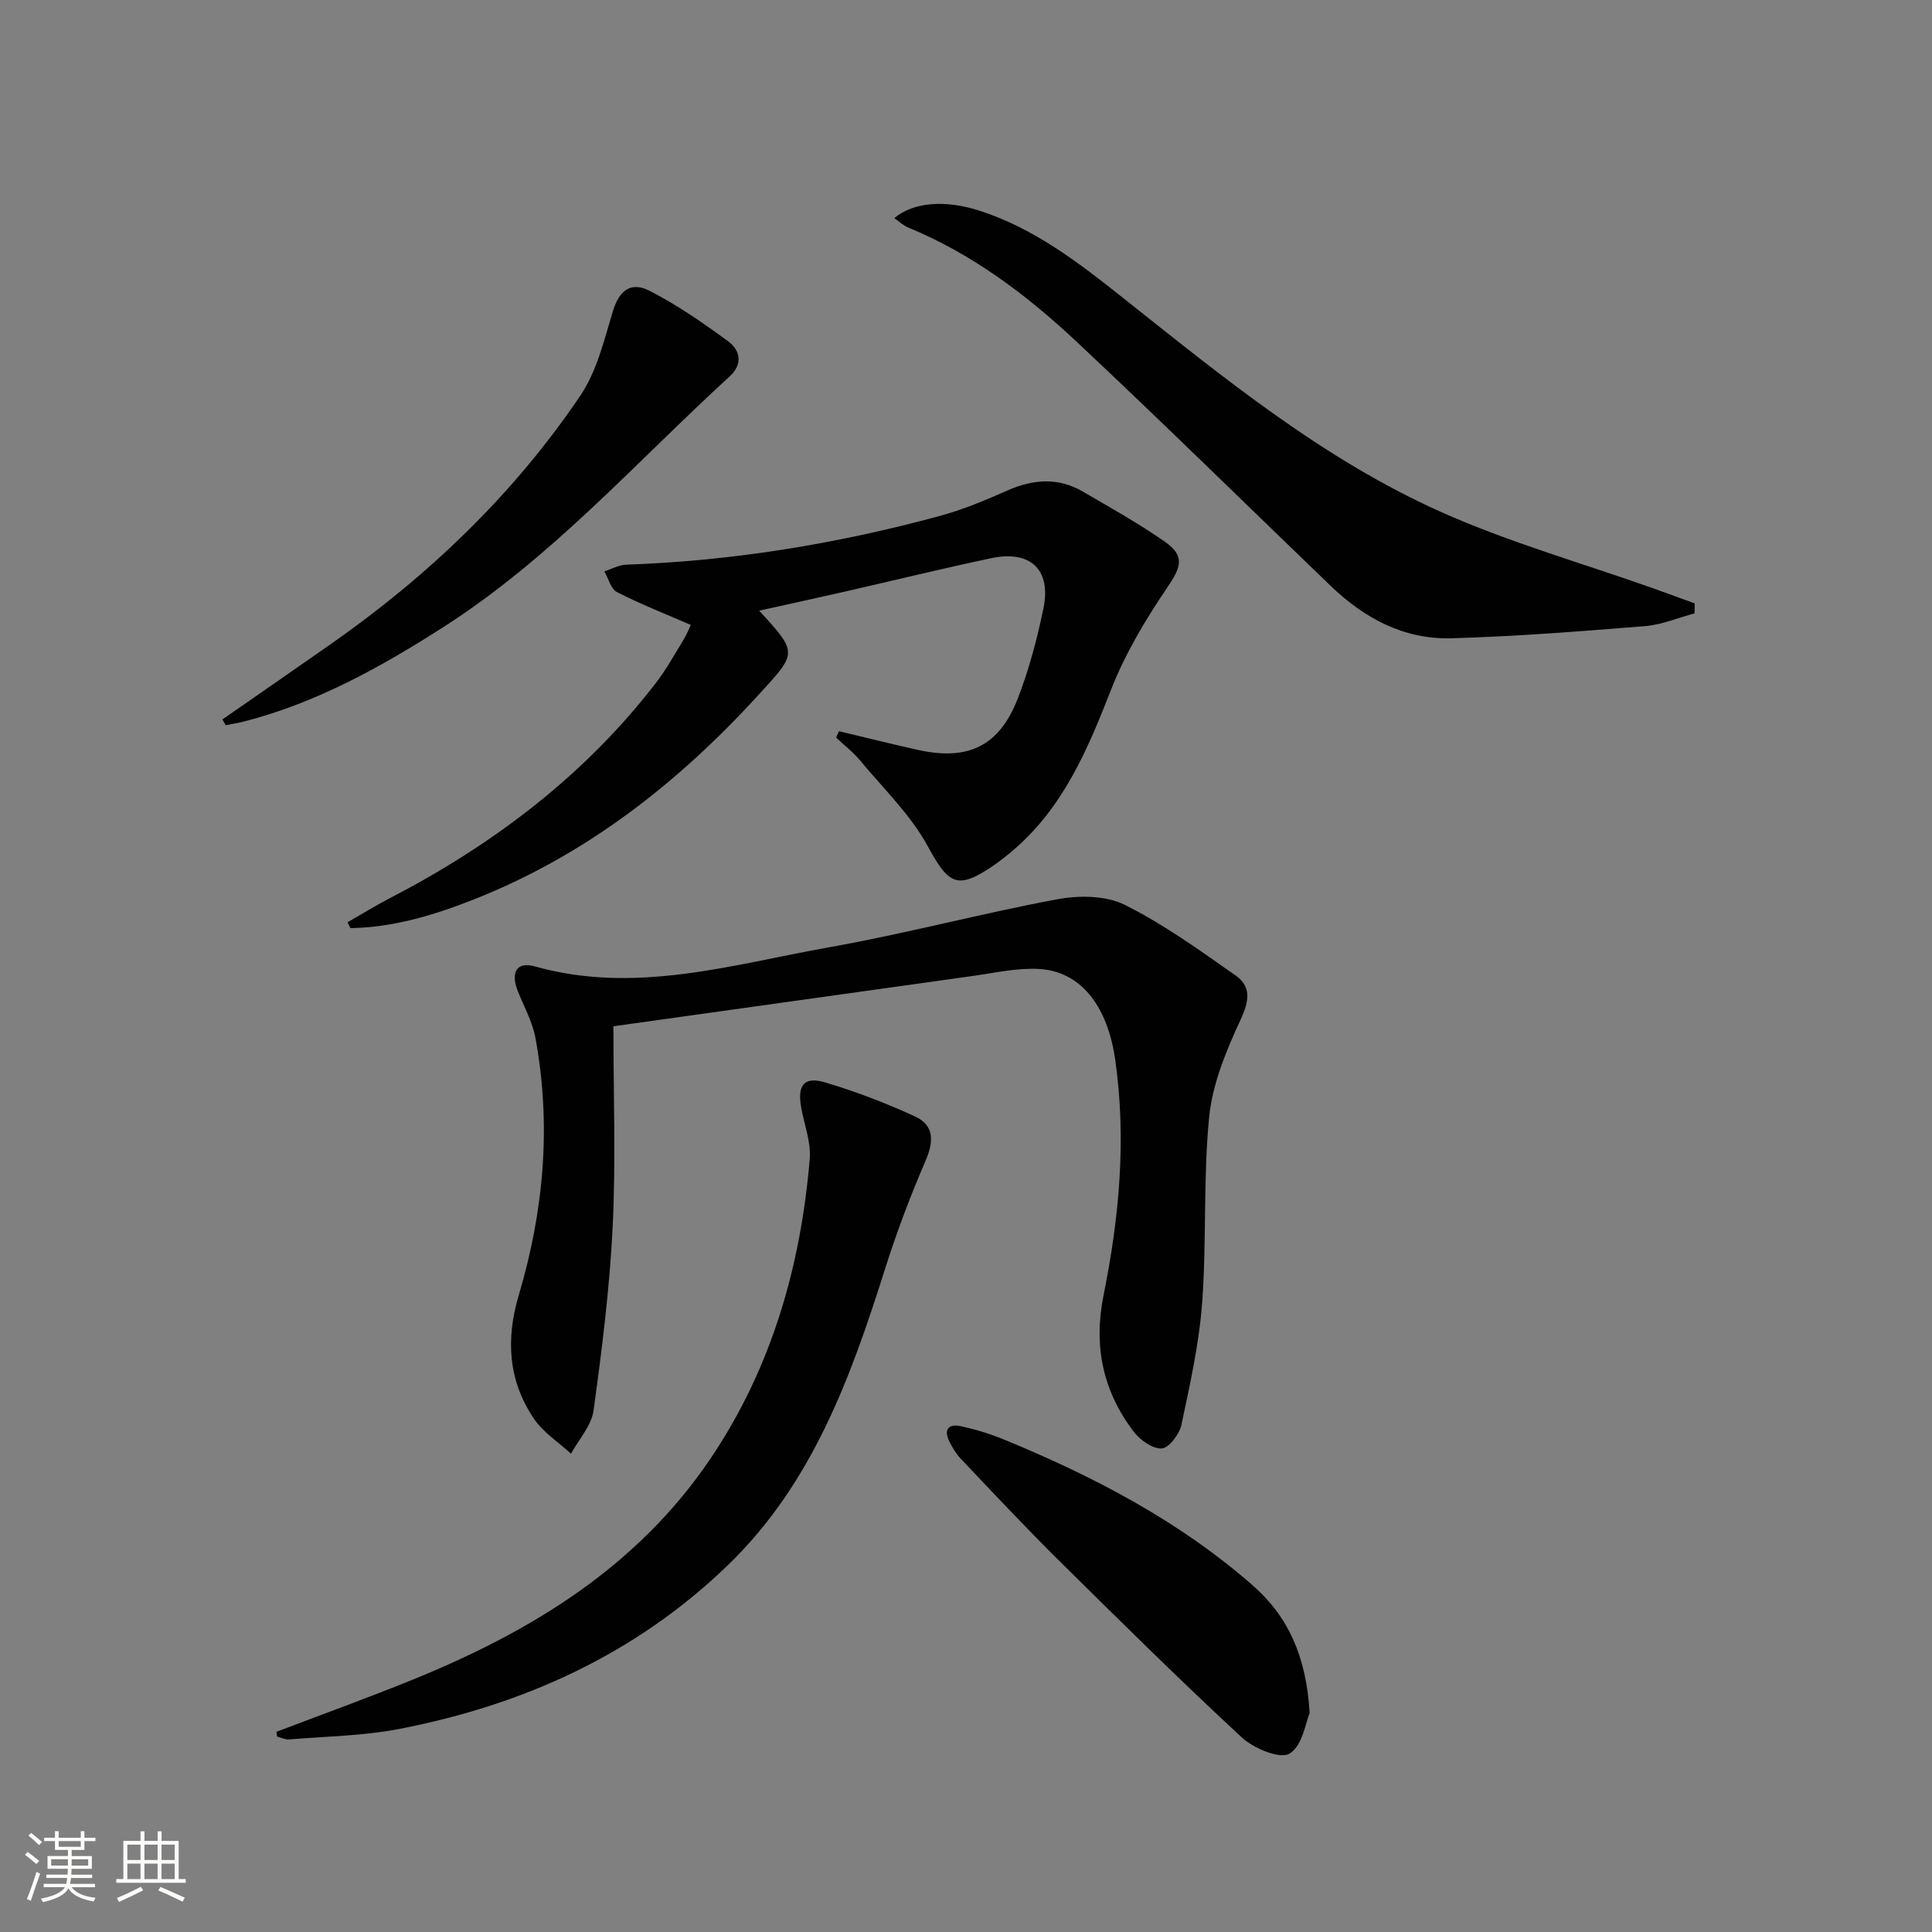 <svg enable-background="new 0 0 400 400" viewBox="0 0 400 400" xmlns="http://www.w3.org/2000/svg"><rect x="0" y="0" width="400" height="400" fill="#808080" stroke="none"/><path d="m5.17 384 .55-.58c.85.61 1.65 1.24 2.4 1.87l-.59.64c-.83-.73-1.62-1.38-2.36-1.93m1.22 9.53-.82-.34c.71-1.76 1.37-3.64 1.98-5.63.24.13.5.25.76.36-.6 1.67-1.24 3.54-1.92 5.61m-.5-13.5.57-.54c.56.44 1.31 1.06 2.26 1.87l-.64.64c-.68-.66-1.41-1.32-2.19-1.97m3.25.46h2.24v-1.36h.77v1.36h4.57v-1.36h.76v1.36h2.28v.69h-2.28v1.84h-2.64v1.26h4.18v2.64h-4.21c0 .45-.02.86-.05 1.21h4.32v.69h-4.38c-.04.34-.1.75-.19 1.22h5.15v.69h-4.82c.87 1.19 2.51 1.92 4.93 2.19-.17.31-.3.57-.37.76-2.77-.49-4.52-1.41-5.26-2.76-.56 1.26-2.3 2.23-5.24 2.9-.12-.24-.26-.48-.43-.72 2.73-.55 4.38-1.34 4.96-2.38h-4.38v-.69h4.65c.1-.38.17-.79.21-1.22h-4.32v-.69h4.4c.03-.34.05-.75.05-1.21h-4.2v-2.64h4.23v-1.26h-2.69v-1.84h-2.24zm1.46 4.46v1.29h3.45c.01-.4.02-.57.01-.53v-.32-.45h-3.46zm1.55-2.59h4.57v-1.19h-4.57zm6.11 2.59h-3.42v.77c-.01.19-.01.37-.02.53h3.44z" fill="#fbfcfa"/><path d="m32.63 379.16h.82v1.98h3.54v7.89h1.46v.78h-14.37v-.78h1.46v-7.89h3.55v-1.98h.82v1.98h2.73v-1.98zm-3.49 11.48.5.73c-1.61.82-3.28 1.63-5 2.41-.13-.27-.28-.55-.44-.82 1.75-.72 3.4-1.49 4.94-2.32m-2.78-5.55h2.73v-3.18h-2.73zm0 3.95h2.73v-3.2h-2.73zm3.54-3.95h2.73v-3.18h-2.73zm0 3.95h2.73v-3.2h-2.73zm7.89 4.68c-1.84-.92-3.51-1.7-5.02-2.32l.45-.73c1.89.8 3.57 1.55 5.04 2.23zm-1.62-11.81h-2.73v3.18h2.73zm-2.73 7.13h2.73v-3.2h-2.73z" fill="#fbfcfa"/><g fill="#010102"><path d="m127 212.48c0 14.18.51 27.85-.15 41.46-.62 12.73-2.22 25.44-3.96 38.09-.43 3.13-3.05 5.97-4.67 8.94-2.58-2.37-5.71-4.36-7.63-7.18-5.37-7.9-5.91-16.48-3.17-25.69 5.18-17.42 6.76-35.2 3.44-53.19-.62-3.36-2.38-6.51-3.66-9.73-1.53-3.84-.23-6.16 3.52-5.1 20.85 5.88 40.88-.4 61.02-3.97 15.81-2.81 31.38-6.99 47.18-9.93 4.48-.83 10.03-.8 13.93 1.15 8.09 4.03 15.54 9.42 22.97 14.63 3.31 2.32 2.81 5.34 1.02 9.18-2.95 6.36-5.8 13.21-6.49 20.07-1.27 12.72-.51 25.63-1.45 38.39-.62 8.53-2.52 17-4.3 25.4-.41 1.94-2.61 4.83-4.09 4.89-1.94.08-4.53-1.79-5.86-3.56-6.33-8.39-8.29-17.68-6.16-28.22 3.24-16.02 4.74-32.23 2.42-48.59-1.6-11.33-7.19-18.46-15.88-18.91-4.57-.24-9.22.84-13.82 1.48-24.47 3.41-48.94 6.85-74.21 10.39z"/><path d="m173.72 151.39c5.44 1.29 10.87 2.66 16.33 3.87 10.4 2.3 16.83-.77 20.67-10.64 2.33-6 4-12.32 5.31-18.64 1.67-8.05-2.69-12.14-10.83-10.41-10.22 2.17-20.37 4.65-30.56 6.98-5.73 1.31-11.48 2.55-17.46 3.88 8.1 8.85 7.88 8.66-.15 17.45-16.73 18.32-35.83 33.25-59.08 42.4-8.16 3.21-16.53 5.73-25.39 5.88-.2-.4-.41-.8-.61-1.21 2.9-1.66 5.74-3.42 8.69-4.95 21.39-11.09 40.25-25.31 55.08-44.5 2.13-2.75 3.84-5.83 5.66-8.81.77-1.25 1.32-2.64 1.65-3.3-5.27-2.29-10.41-4.3-15.3-6.81-1.27-.65-1.76-2.82-2.6-4.29 1.51-.48 3.01-1.33 4.54-1.38 22.02-.77 43.61-4.32 64.84-10.07 4.78-1.3 9.43-3.23 13.97-5.25 5.37-2.39 10.59-2.81 15.75.21 5.74 3.35 11.57 6.59 17 10.4 4.2 2.95 3.27 5.28.4 9.5-4.51 6.64-8.72 13.72-11.63 21.17-4.83 12.36-9.89 24.35-20.29 33.21-1.26 1.08-2.57 2.12-3.93 3.06-7.61 5.21-9.36 4.01-13.72-3.98-3.57-6.53-9.21-11.95-14.04-17.77-1.44-1.73-3.27-3.13-4.92-4.68.2-.47.41-.9.62-1.32z"/><path d="m57.24 358.55c9.43-3.6 18.93-7.02 28.27-10.82 24.42-9.93 46.4-23.28 61.54-45.67 12.67-18.74 18.72-39.81 20.6-62.14.29-3.49-1.17-7.13-1.79-10.71-.8-4.56.65-6.4 4.98-5.11 6.33 1.89 12.56 4.27 18.57 7.03 4.09 1.87 3.93 5.24 2.18 9.28-3.19 7.39-6.04 14.97-8.46 22.64-7.05 22.32-15.03 44.16-32.35 60.92-19.08 18.47-42.33 29-68.13 33.99-7.45 1.44-15.16 1.53-22.76 2.17-.82.07-1.68-.38-2.51-.59-.06-.33-.1-.66-.14-.99z"/><path d="m350.84 126.99c-3.41.91-6.78 2.36-10.24 2.64-13.36 1.08-26.75 2.14-40.14 2.52-9.75.27-17.98-4.13-24.94-10.83-17.51-16.85-34.84-33.89-52.56-50.52-10.34-9.7-21.64-18.23-34.94-23.7-1.02-.42-1.88-1.26-2.86-1.94 3.93-3.31 10.49-3.86 17.76-1.5 11.3 3.68 20.52 10.8 29.65 18.06 20.73 16.47 41.32 33.32 65.65 44.22 14.17 6.35 29.27 10.62 43.95 15.83 2.91 1.03 5.8 2.11 8.7 3.16-.01.7-.02 1.38-.03 2.06z"/><path d="m46.05 148.95c7.46-5.18 14.93-10.35 22.37-15.55 20.24-14.16 37.9-31.01 51.74-51.5 3.4-5.03 4.91-11.44 6.71-17.4 1.25-4.15 3.58-6.35 7.6-4.3 5.72 2.92 11.08 6.64 16.28 10.46 2.51 1.84 3.11 4.72.32 7.27-19.38 17.73-36.88 37.58-59.27 51.9-12.93 8.27-26.24 15.68-41.25 19.54-1.26.32-2.55.52-3.82.78-.22-.39-.45-.8-.68-1.2z"/><path d="m271.15 354.67c-.8 1.83-1.48 6.79-4.17 8.4-1.99 1.19-7.43-1.08-9.89-3.36-12.92-11.97-25.46-24.36-37.99-36.76-6.86-6.79-13.45-13.84-20.1-20.84-1.01-1.06-1.82-2.39-2.47-3.72-1.21-2.45-.08-3.66 2.37-3.12 3.06.67 6.11 1.59 9.01 2.79 18.53 7.62 36.15 16.81 51.36 30.09 7.4 6.48 11.18 14.69 11.88 26.52z"/></g></svg>